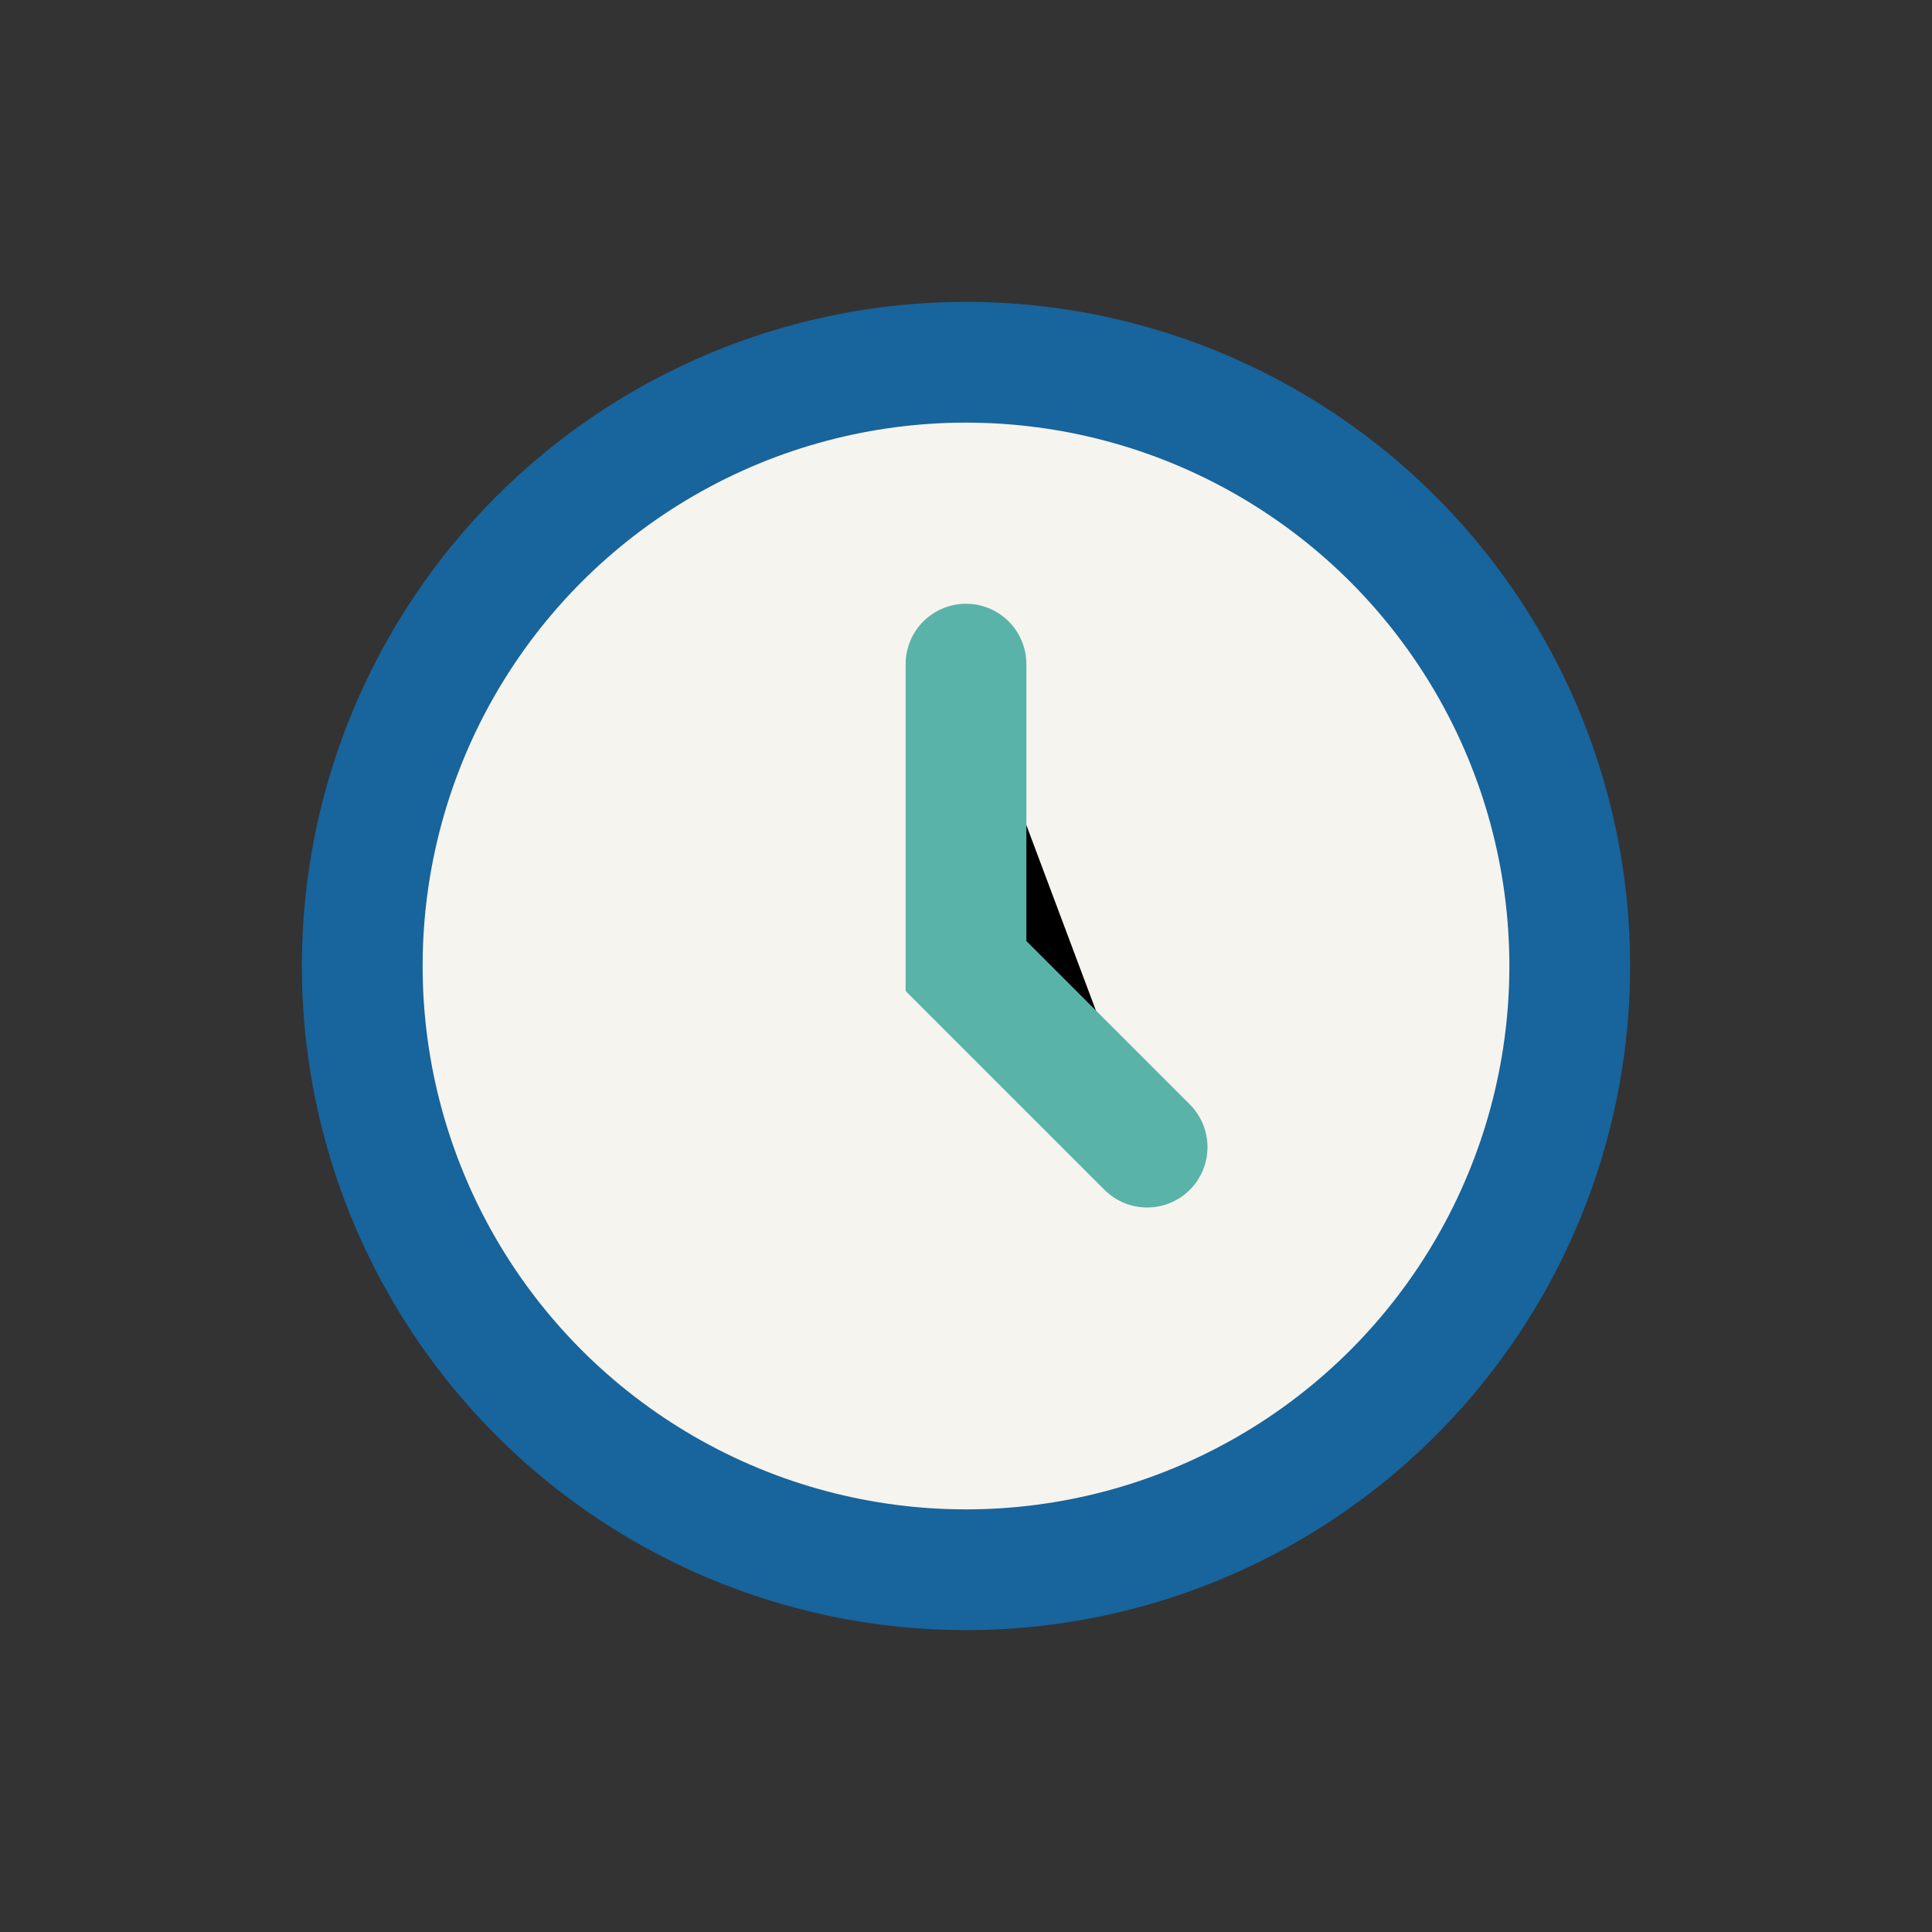<?xml version="1.0" encoding="UTF-8"?>
<svg xmlns="http://www.w3.org/2000/svg" width="32" height="32" viewBox="0 0 32 32"><rect x="0" y="0" width="32" height="32" fill="#333333" stroke="none"/><circle cx="16" cy="16" r="10" fill="#F5F4EE" stroke="#18649C" stroke-width="2"/><path d="M16 11v5l3 3" stroke="#5AB3A8" stroke-width="2" stroke-linecap="round"/></svg>